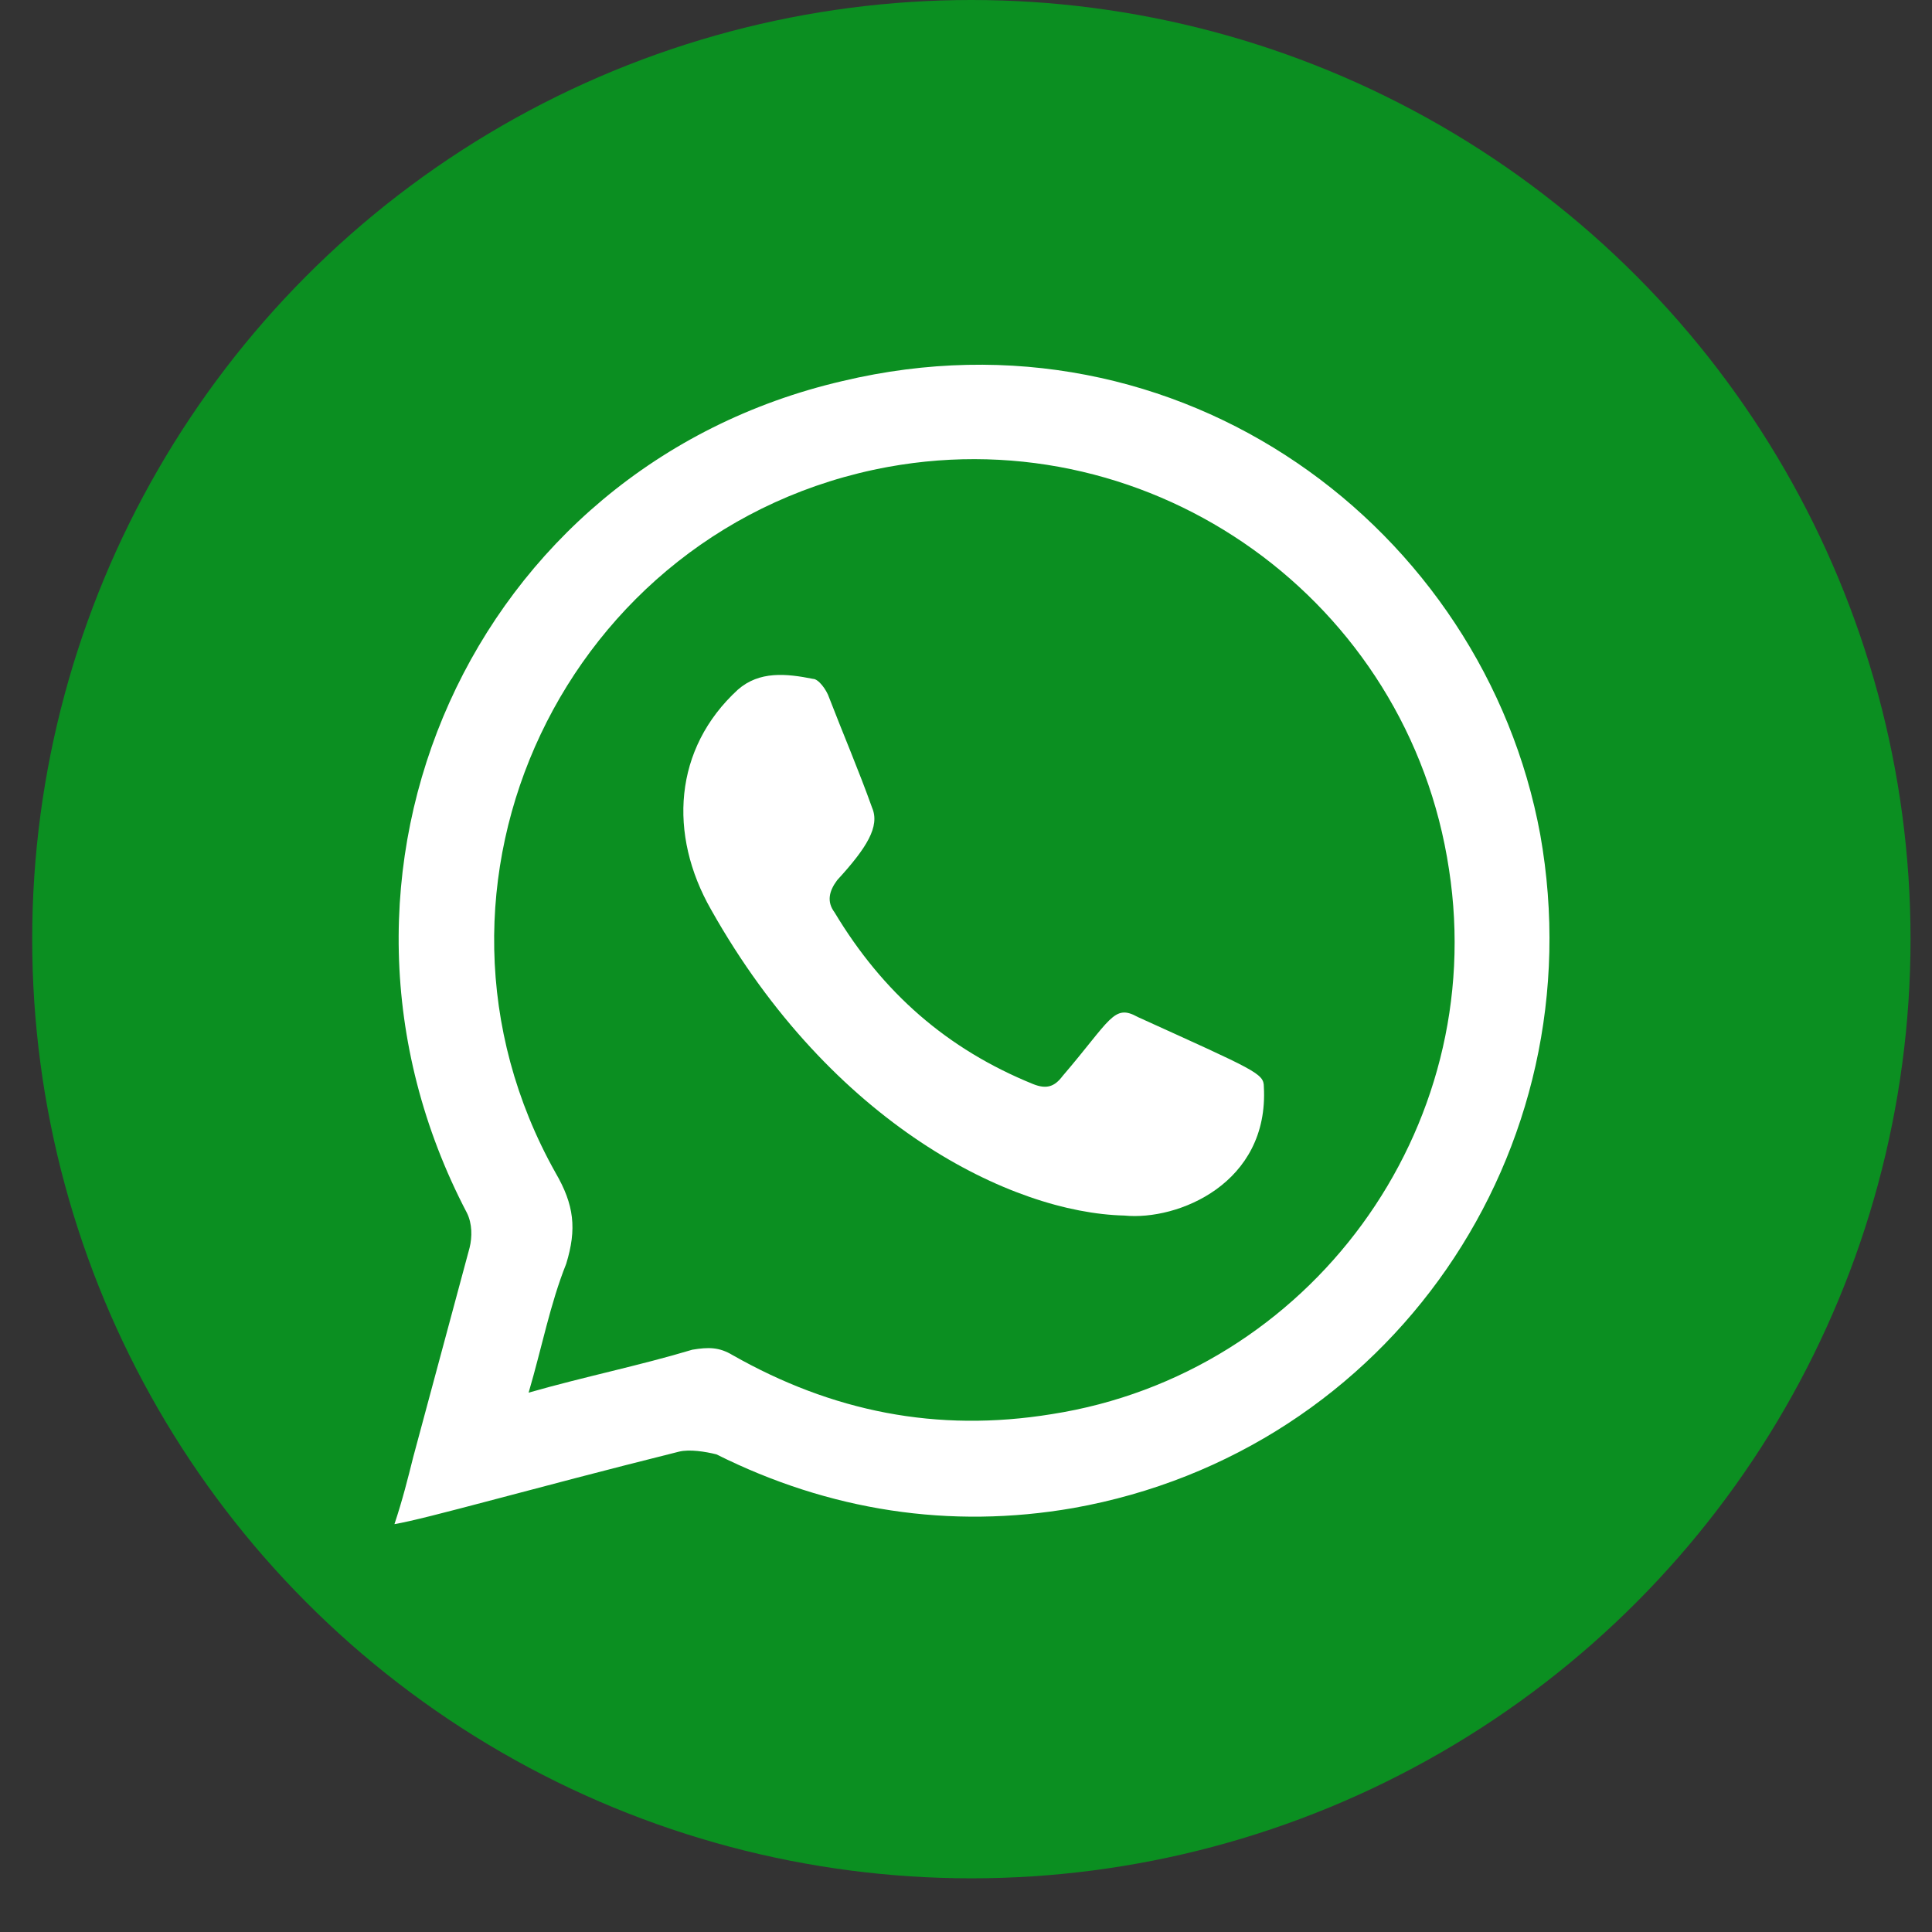 <?xml version="1.0" encoding="utf-8"?>
<!-- Generator: Adobe Illustrator 25.0.0, SVG Export Plug-In . SVG Version: 6.00 Build 0)  -->
<svg version="1.1" id="Layer_1" xmlns="http://www.w3.org/2000/svg" xmlns:xlink="http://www.w3.org/1999/xlink" x="0px" y="0px"
	 viewBox="0 0 7.2 7.2" style="enable-background:new 0 0 7.2 7.2;" xml:space="preserve">
<rect x="0" y="0" width="7.2" height="7.2" fill="#333333" stroke="none"/>
<style type="text/css">
	.st0{fill:#66105C;}
	.st1{fill:#922580;}
	.st2{fill-rule:evenodd;clip-rule:evenodd;fill:#0B8F21;}
	.st3{fill-rule:evenodd;clip-rule:evenodd;fill:#FFFFFF;}
</style>
<circle class="st2" cx="3.62" cy="3.5" r="3.5"/>
<g>
	<path class="st3" d="M1.47,5.68C1.5,5.59,1.52,5.51,1.54,5.43c0.07-0.26,0.14-0.52,0.21-0.78c0.01-0.04,0.01-0.09-0.01-0.13
		c-0.66-1.26,0.02-2.78,1.4-3.1C4.4,1.12,5.53,1.97,5.74,3.11C5.95,4.29,5.18,5.41,4,5.62C3.54,5.7,3.09,5.63,2.67,5.42
		C2.63,5.41,2.57,5.4,2.53,5.41C1.97,5.55,1.59,5.66,1.47,5.68z M1.97,5.19c0.21-0.06,0.41-0.1,0.61-0.16
		c0.06-0.01,0.1-0.01,0.15,0.02c0.37,0.21,0.76,0.29,1.19,0.22C4.88,5.12,5.55,4.21,5.4,3.24c-0.15-1-1.1-1.68-2.09-1.5
		c-1.2,0.22-1.84,1.56-1.24,2.63c0.07,0.12,0.08,0.21,0.04,0.34C2.05,4.86,2.02,5.02,1.97,5.19z"/>
	<path class="st3" d="M4.19,4.53C3.77,4.52,3.1,4.19,2.65,3.39c-0.16-0.28-0.14-0.6,0.1-0.82c0.08-0.07,0.18-0.06,0.28-0.04
		c0.02,0,0.05,0.04,0.06,0.07C3.14,2.73,3.2,2.87,3.25,3.01c0.03,0.07-0.02,0.15-0.13,0.27C3.09,3.32,3.08,3.36,3.11,3.4
		c0.18,0.3,0.42,0.51,0.74,0.64C3.9,4.06,3.93,4.05,3.96,4.01C4.14,3.8,4.15,3.74,4.24,3.79C4.68,3.99,4.71,4,4.71,4.05
		C4.73,4.41,4.39,4.55,4.19,4.53z"/>
</g>
</svg>
